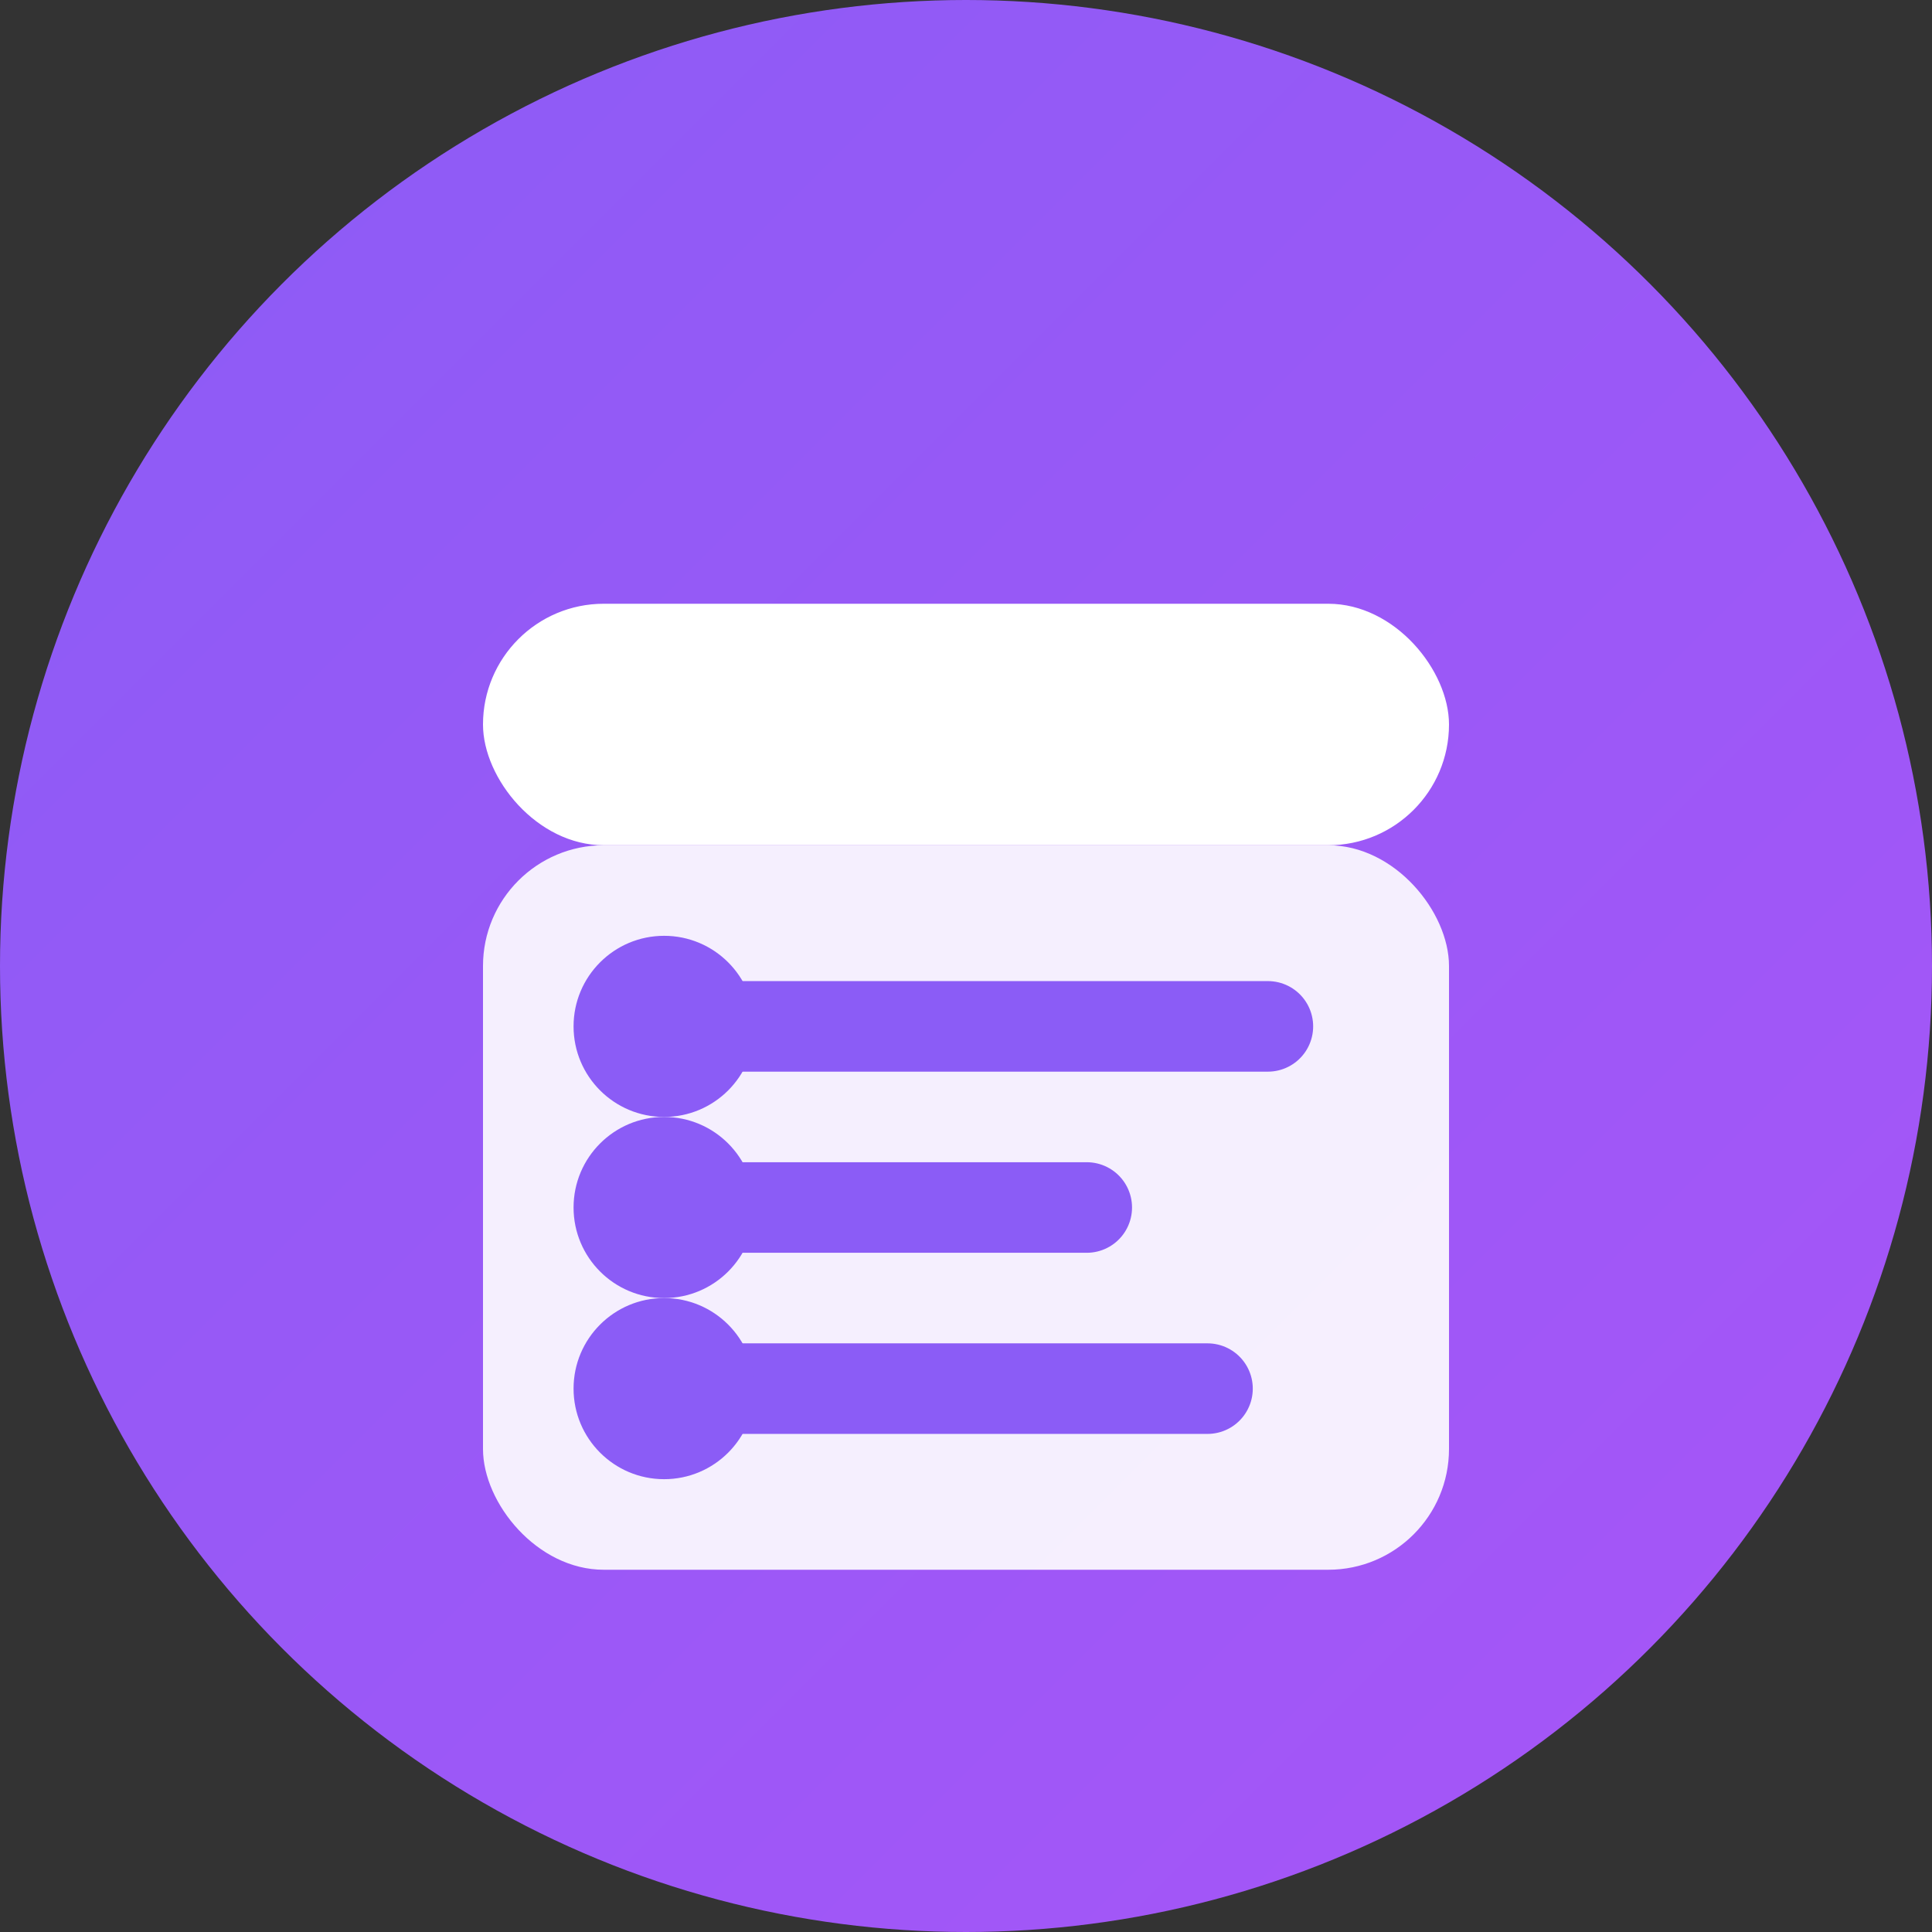<svg width="32" height="32" viewBox="0 0 32 32" fill="none" xmlns="http://www.w3.org/2000/svg">
  <rect x="0" y="0" width="32" height="32" fill="#333333" stroke="none"/>
  <!-- Background Circle -->
  <circle cx="16" cy="16" r="16" fill="url(#gradient)"/>
  
  <!-- Property/Building Icon -->
  <rect x="8" y="14" width="16" height="12" rx="2" fill="white" opacity="0.9"/>
  <rect x="8" y="10" width="16" height="4" rx="2" fill="white"/>
  
  <!-- Guide Lines/Steps -->
  <line x1="11" y1="17" x2="21" y2="17" stroke="#8B5CF6" stroke-width="1.5" stroke-linecap="round"/>
  <line x1="11" y1="20" x2="18" y2="20" stroke="#8B5CF6" stroke-width="1.5" stroke-linecap="round"/>
  <line x1="11" y1="23" x2="20" y2="23" stroke="#8B5CF6" stroke-width="1.5" stroke-linecap="round"/>
  
  <!-- Step Numbers -->
  <circle cx="11" cy="17" r="1.5" fill="#8B5CF6"/>
  <circle cx="11" cy="20" r="1.5" fill="#8B5CF6"/>
  <circle cx="11" cy="23" r="1.5" fill="#8B5CF6"/>
  
  <defs>
    <linearGradient id="gradient" x1="0%" y1="0%" x2="100%" y2="100%">
      <stop offset="0%" style="stop-color:#8B5CF6;stop-opacity:1" />
      <stop offset="100%" style="stop-color:#A855F7;stop-opacity:1" />
    </linearGradient>
  </defs>
</svg>